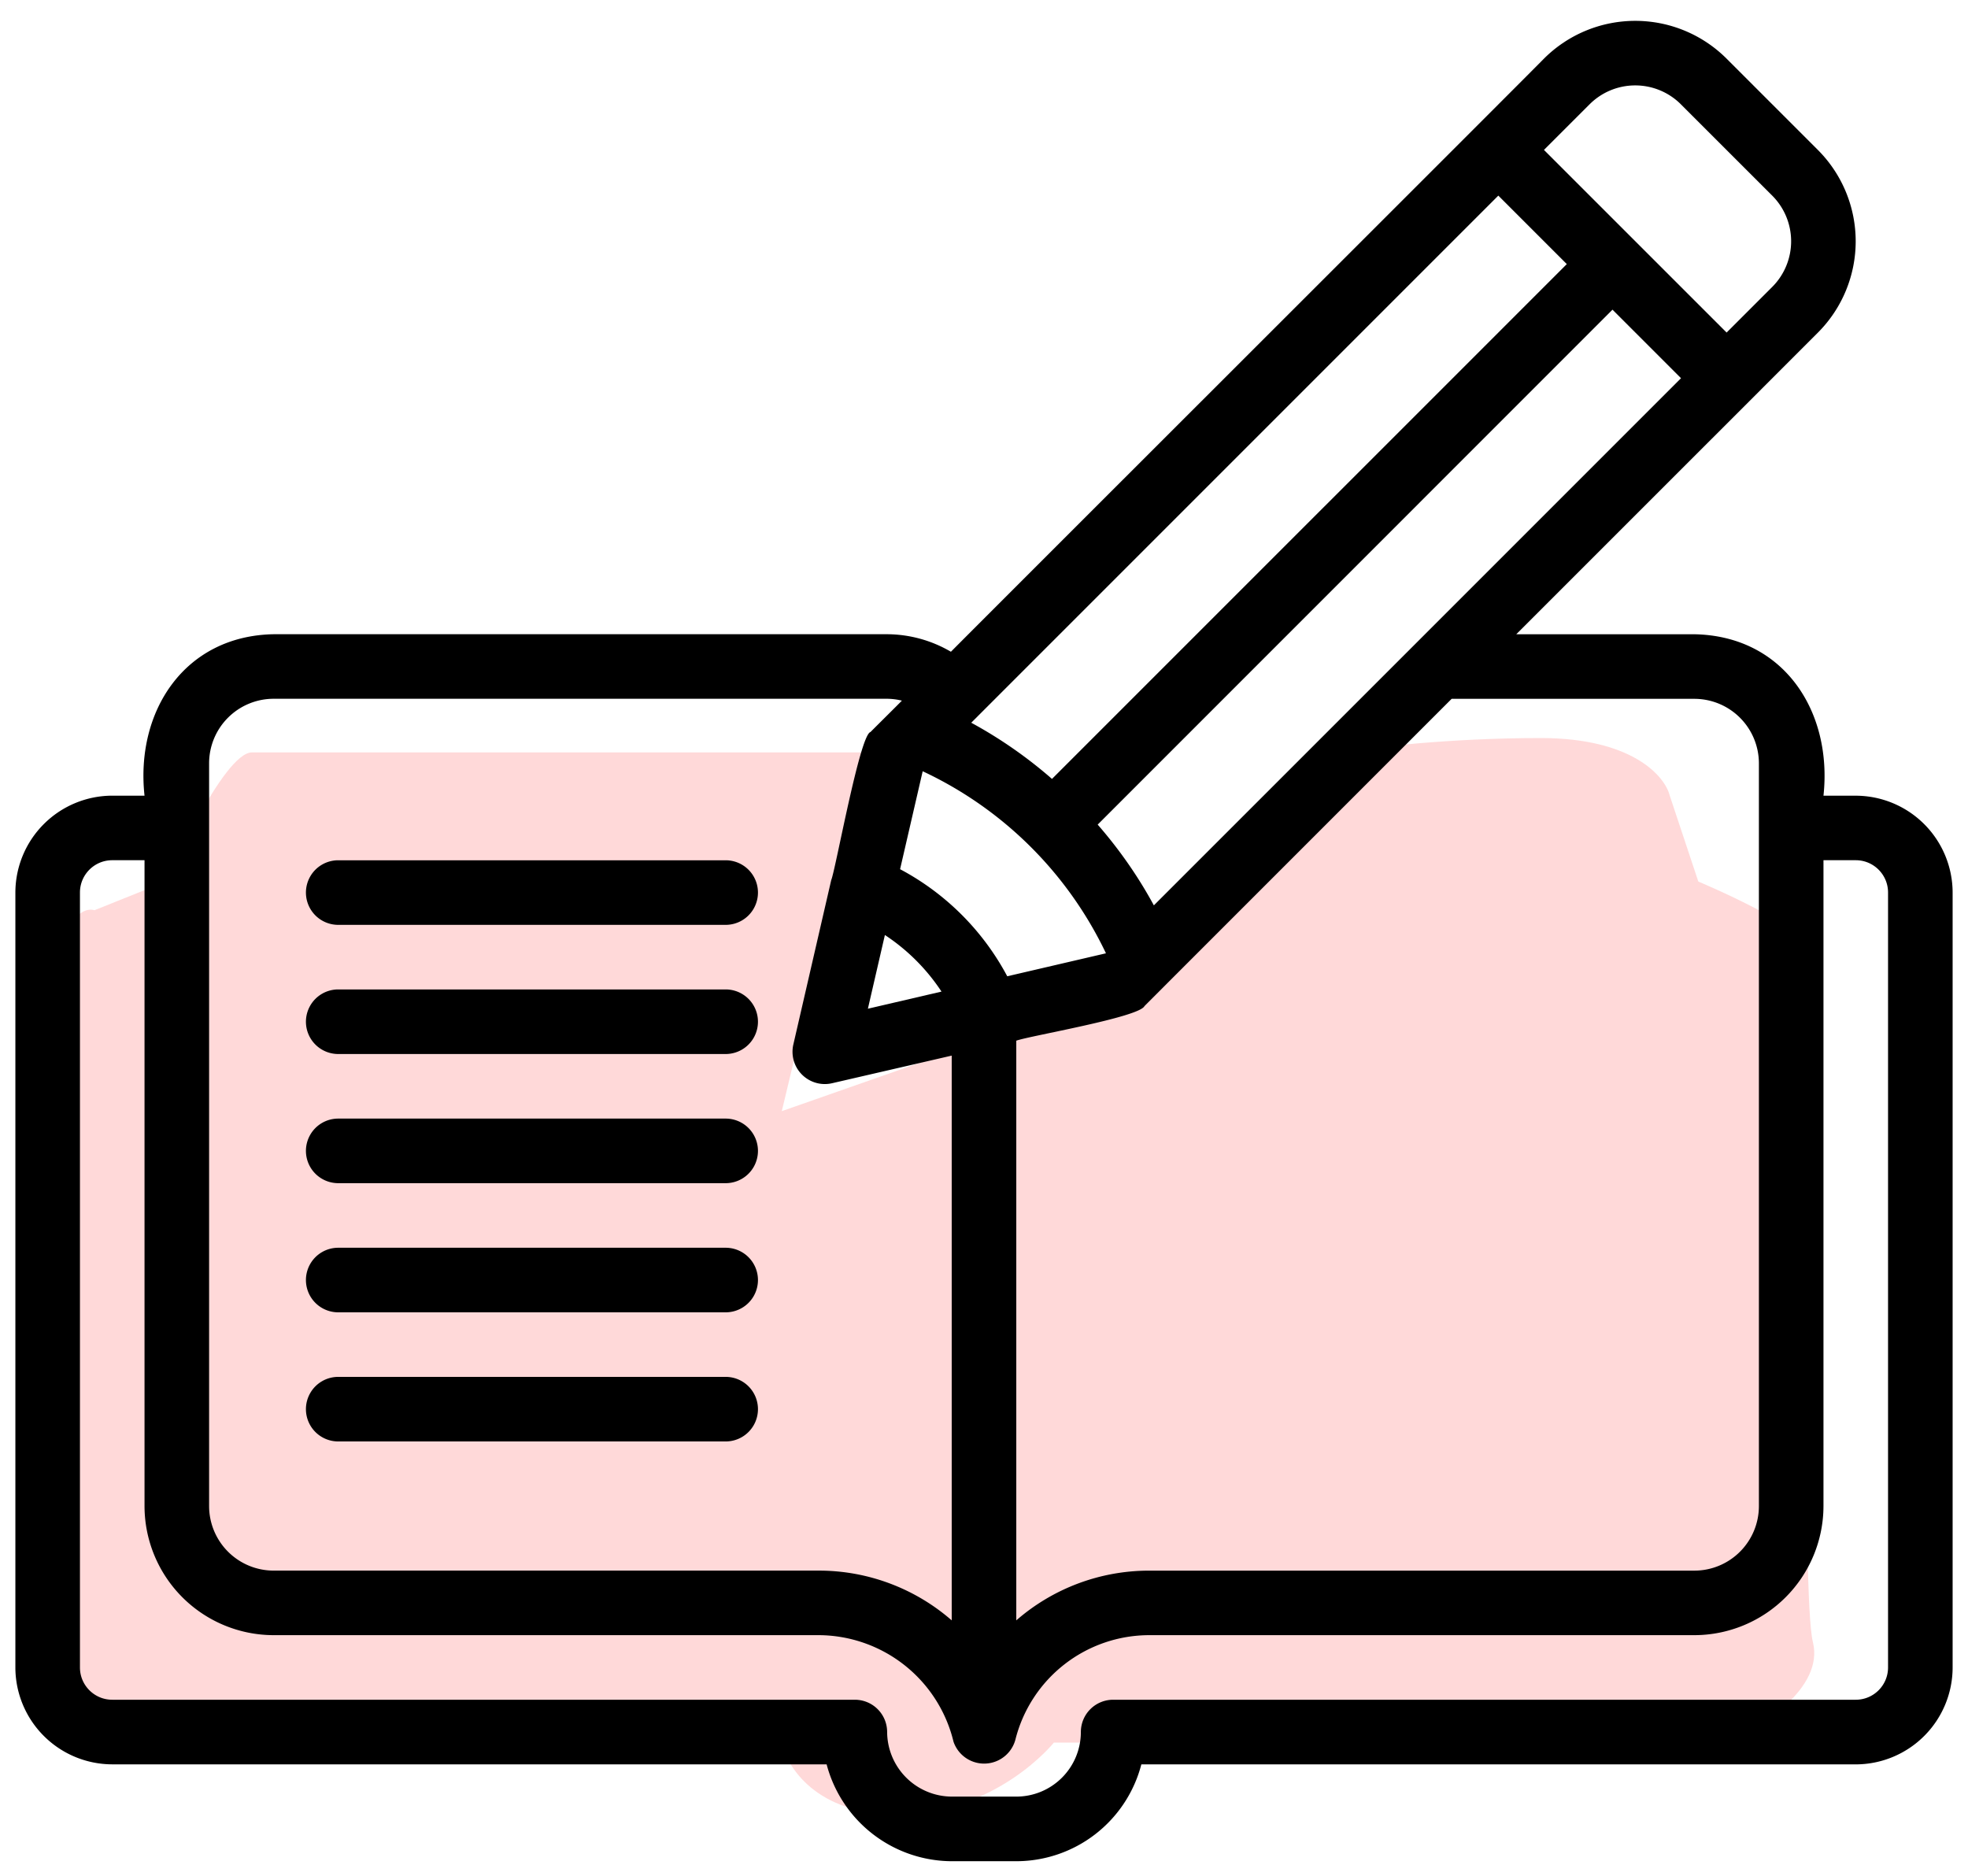 <svg width="64" height="61" fill="none" xmlns="http://www.w3.org/2000/svg"><path d="M8.192 24.467h20.026l-2.794 11.666 9.314-3.266 8.849-8.4c.931-.156 3.54-.467 6.52-.467 2.98 0 4.036 1.244 4.192 1.867l.931 2.8s3.726 1.555 3.726 2.333c-.155 6.844-.373 20.907 0 22.4.372 1.493-1.708 2.8-2.795 3.267H34.272S32.41 59 29.15 59c-2.608 0-3.57-1.556-3.726-2.333-6.675-.156-20.305-.374-21.423 0-1.118.373-2.329-1.09-2.794-1.867-.156-5.133-.373-16.427 0-20.533.372-4.107 1.397-4.823 1.863-4.667l2.328-.933s1.863-4.2 2.795-4.2z" fill="#FFD9D9"/><path d="M60.35 25.875H59.3c.297-2.743-1.293-5.198-4.2-5.25H49.31l7.584-7.583 2.226-2.227a4.203 4.203 0 0 0 0-5.937l-2.972-2.972a4.202 4.202 0 0 0-5.937 0c-.443.46-18.135 18.125-19.287 19.288a4.134 4.134 0 0 0-2.073-.57H8.9c-2.903.052-4.499 2.51-4.2 5.25H3.65a3.156 3.156 0 0 0-3.15 3.15v25.2a3.156 3.156 0 0 0 3.15 3.15h23.232a4.226 4.226 0 0 0 4.068 3.15h2.1a4.205 4.205 0 0 0 4.067-3.149H60.35a3.155 3.155 0 0 0 3.15-3.15v-25.2a3.156 3.156 0 0 0-3.15-3.15zm-5.25-3.15a2.1 2.1 0 0 1 2.1 2.1v24.15a2.101 2.101 0 0 1-2.1 2.1H37.376a6.574 6.574 0 0 0-4.326 1.617v-18.85c.392-.151 3.979-.755 4.168-1.124.002-.004.743-.743.745-.747l9.245-9.246H55.1zm-23.316.578L48.726 6.361l2.227 2.227-16.742 16.741a14.605 14.605 0 0 0-2.626-1.827l.2-.199zM54.666 12.3c-4.274 4.274-12.871 12.872-17.142 17.141-.51-.94-1.124-1.82-1.827-2.626L52.439 10.07l2.227 2.228zm-24.66 12.78a12.432 12.432 0 0 1 5.96 5.92l-3.21.747a8.423 8.423 0 0 0-3.485-3.482l.735-3.185zm-1.782 7.722.553-2.397a6.45 6.45 0 0 1 1.841 1.84l-2.394.557zm26.438-29.41 2.972 2.97a2.1 2.1 0 0 1 0 2.968l-1.484 1.484-5.94-5.939 1.485-1.484a2.1 2.1 0 0 1 2.967 0zM6.8 24.823a2.1 2.1 0 0 1 2.1-2.1h19.95c.162.002.323.022.48.061-.172.176-.836.832-1.022 1.021-.347.085-1.138 4.494-1.276 4.813L25.8 33.965a1.05 1.05 0 0 0 1.259 1.26l3.891-.898v18.365a6.574 6.574 0 0 0-4.326-1.618H8.9a2.101 2.101 0 0 1-2.1-2.1v-24.15zm54.6 29.4c0 .58-.47 1.05-1.05 1.05H36.2a1.05 1.05 0 0 0-1.05 1.05 2.1 2.1 0 0 1-2.1 2.1h-2.1a2.113 2.113 0 0 1-2.1-2.1 1.05 1.05 0 0 0-1.05-1.05H3.65c-.58 0-1.05-.47-1.05-1.05v-25.2c0-.58.47-1.05 1.05-1.05H4.7v21a4.204 4.204 0 0 0 4.2 4.2h17.724a4.528 4.528 0 0 1 4.385 3.467 1.053 1.053 0 0 0 2.01-.061 4.492 4.492 0 0 1 4.357-3.406H55.1a4.205 4.205 0 0 0 4.2-4.2v-21h1.05c.58 0 1.05.47 1.05 1.05v25.2z" fill="#000"/><path d="M10.999 30.075h12.6a1.05 1.05 0 0 0 0-2.1h-12.6a1.05 1.05 0 0 0 0 2.1zM10.999 34.275h12.6a1.05 1.05 0 0 0 0-2.1h-12.6a1.05 1.05 0 0 0 0 2.1zM10.999 38.475h12.6a1.05 1.05 0 0 0 0-2.1h-12.6a1.05 1.05 0 0 0 0 2.1zM10.999 42.675h12.6a1.05 1.05 0 0 0 0-2.1h-12.6a1.05 1.05 0 0 0 0 2.1zM10.999 46.874h12.6a1.05 1.05 0 0 0 0-2.1h-12.6a1.05 1.05 0 0 0 0 2.1z" fill="#000"/></svg>
